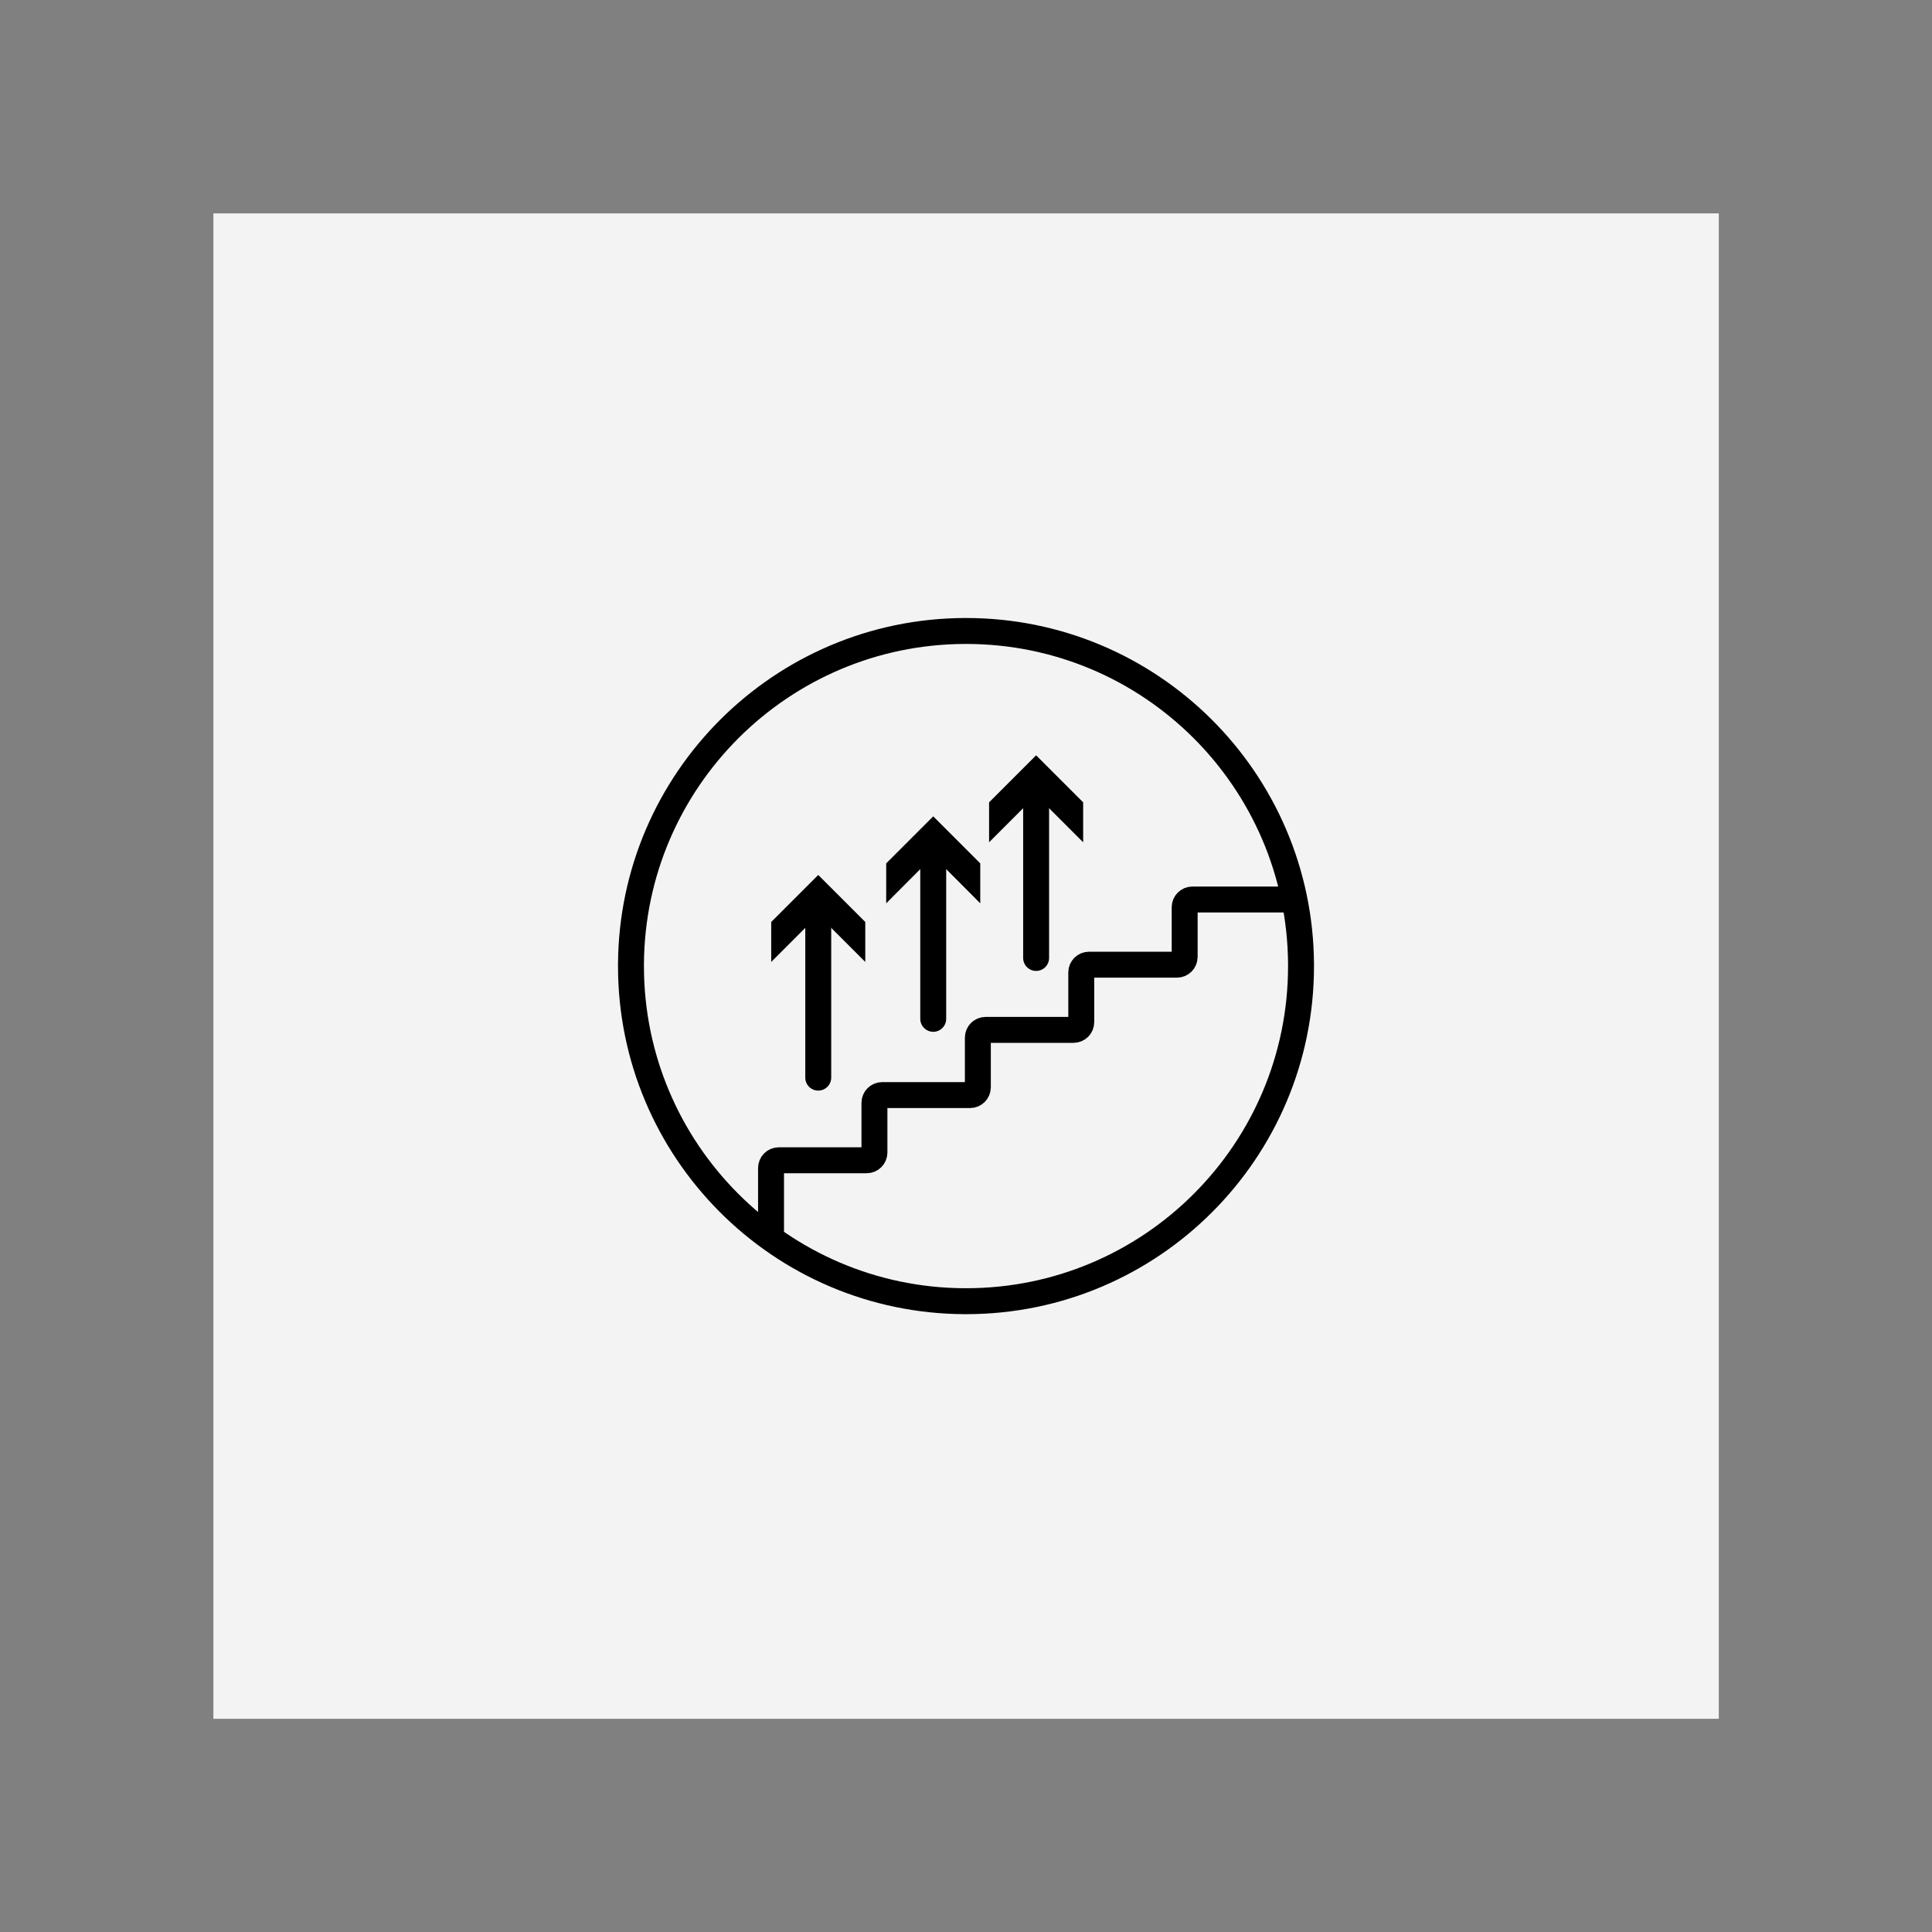 <?xml version="1.0" encoding="UTF-8"?><svg id="Layer_1" xmlns="http://www.w3.org/2000/svg" viewBox="0 0 111.73 111.73"><rect x="0" y="0" width="111.73" height="111.73" fill="#808080" stroke="none"/><defs><style>.cls-1{stroke-miterlimit:10;}.cls-1,.cls-2{fill:none;stroke:#000;stroke-width:1.5px;}.cls-3{fill:#f3f3f4;}.cls-2{stroke-linecap:round;stroke-linejoin:round;}</style></defs><rect class="cls-3" x="12.34" y="12.34" width="87.06" height="87.06"/><path class="cls-1" d="m75.24,55.74v.13c0,10.7-8.67,19.38-19.37,19.38h-.08c-10.66-.04-19.3-8.71-19.3-19.38v-.13c.07-10.61,8.68-19.21,19.3-19.25h.08c10.66,0,19.3,8.61,19.37,19.25Z"/><line class="cls-2" x1="47.32" y1="62.32" x2="47.32" y2="52.53"/><polygon points="50.04 55.63 47.32 52.91 44.6 55.63 44.6 53.32 47.32 50.6 50.04 53.32 50.04 55.63"/><line class="cls-2" x1="53.97" y1="58.92" x2="53.97" y2="49.14"/><polygon points="56.69 52.24 53.97 49.51 51.25 52.24 51.25 49.93 53.97 47.21 56.69 49.93 56.69 52.24"/><line class="cls-2" x1="59.92" y1="55.4" x2="59.92" y2="45.61"/><polygon points="62.64 48.71 59.92 45.99 57.2 48.71 57.2 46.4 59.92 43.68 62.64 46.4 62.64 48.71"/><path class="cls-1" d="m44.59,71.6v-4.05c0-.25.2-.45.45-.45h5.08c.25,0,.45-.2.45-.45v-2.87c0-.25.2-.45.45-.45h5.08c.25,0,.45-.2.45-.45v-2.87c0-.25.2-.45.45-.45h5.08c.25,0,.45-.2.45-.45v-2.87c0-.25.2-.45.45-.45h5.08c.25,0,.45-.2.45-.45v-2.87c0-.25.2-.45.45-.45h6.26"/></svg>